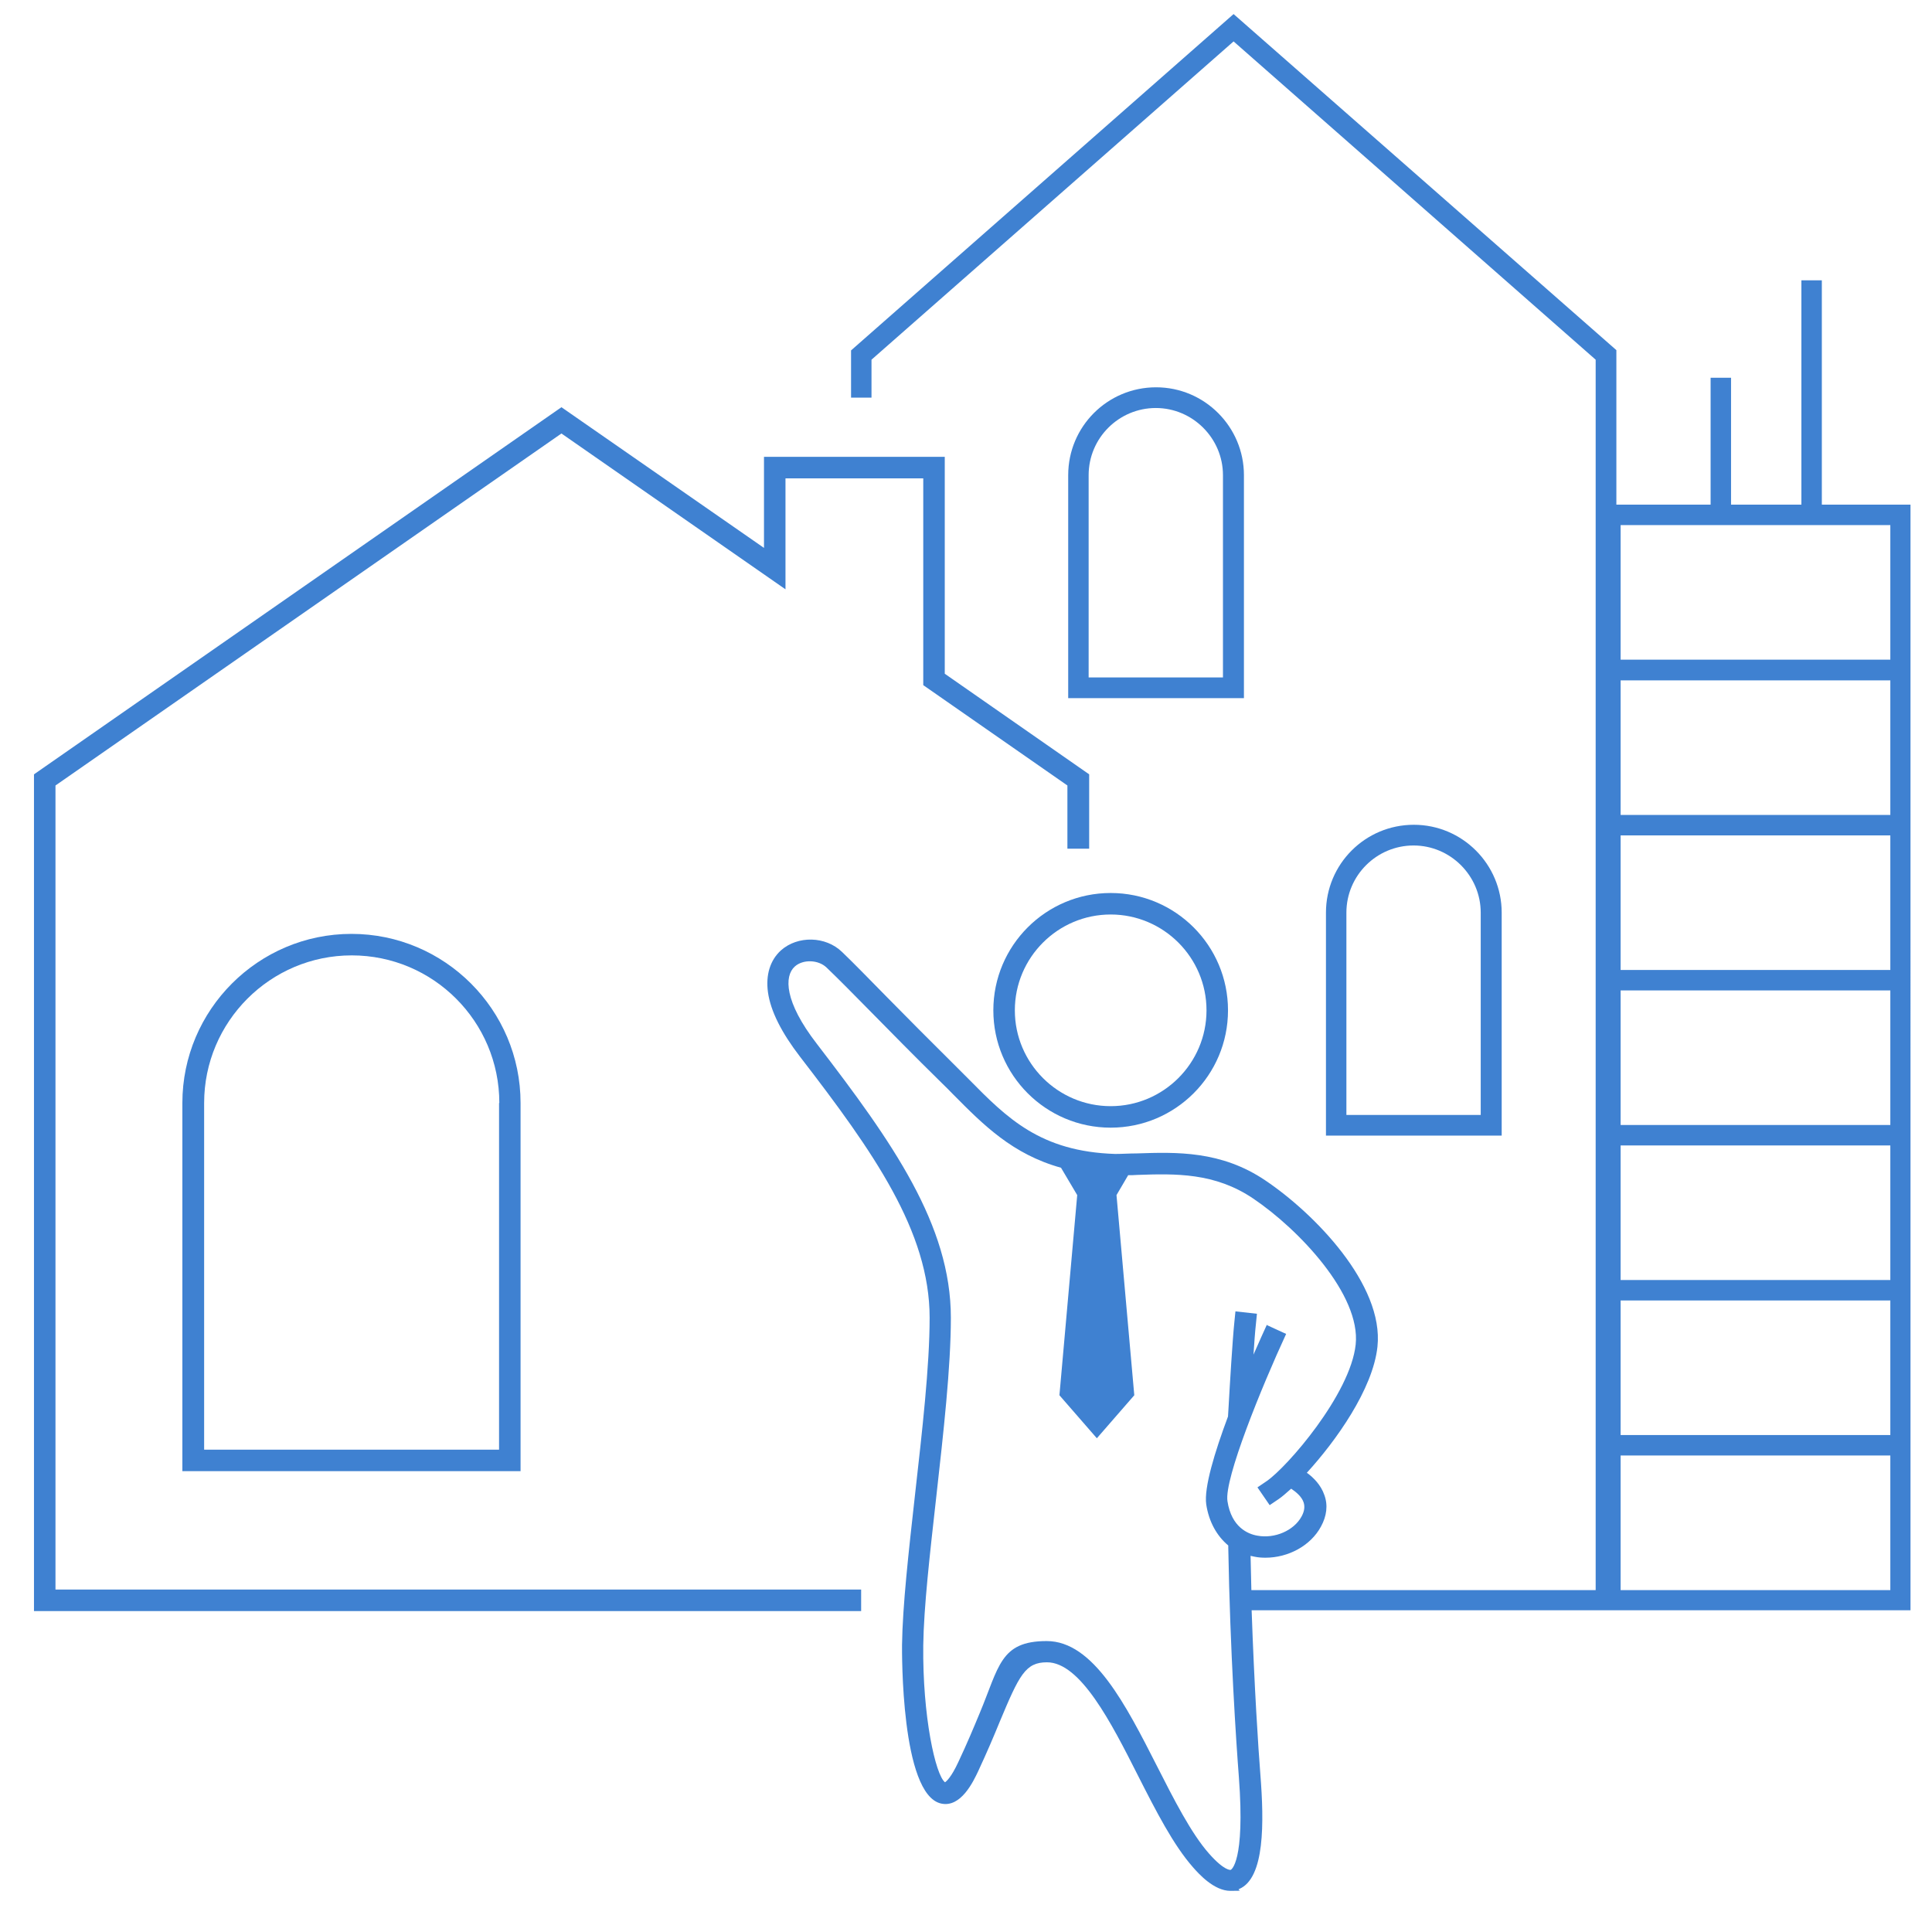 <?xml version="1.0" encoding="UTF-8"?>
<svg id="Footer" xmlns="http://www.w3.org/2000/svg" version="1.1" viewBox="0 0 727.8 721.4">
  <defs>
    <style>
      .cls-1 {
        fill: #3f81d1;
        stroke-width: 0px;
      }
    </style>
  </defs>
  <path class="cls-1" d="M68.7,415.5v138.7h127.4v-138.7c0-35.1-28.6-63.7-63.7-63.7s-63.7,28.6-63.7,63.7ZM188,415.5v130.6h-111.1v-130.6c0-30.6,24.9-55.6,55.6-55.6s55.6,24.9,55.6,55.6Z"/>
  <polygon class="cls-1" points="20.9 295.9 211.5 163.3 295.9 222 295.9 180.2 347.8 180.2 347.8 258.1 402.1 295.9 402.1 319.7 410.3 319.7 410.3 291.7 355.9 253.8 355.9 172.1 287.8 172.1 287.8 206.4 211.5 153.4 12.8 291.7 12.8 606.9 324.4 606.9 324.4 598.8 20.9 598.8 20.9 295.9"/>
  <path class="cls-1" d="M374.2,380.6c0,24.4,19.8,44.2,44.2,44.2s44.2-19.8,44.2-44.2-19.8-44.2-44.2-44.2-44.2,19.8-44.2,44.2ZM454.5,380.6c0,19.9-16.2,36.1-36.1,36.1s-36.1-16.2-36.1-36.1,16.2-36.1,36.1-36.1,36.1,16.2,36.1,36.1Z"/>
  <path class="cls-1" d="M686.3,190.1v-84.5h-7.7v84.5h-26.5v-47.8h-7.7v47.8h-35.5v-58.2L464.7,5.3l-144.1,126.7v17.8h7.7v-14.3L464.7,15.6l136.4,119.9v463.5h-129.7c-.1-4.2-.2-8.5-.3-12.9.4.1.9.2,1.4.3,1.4.3,2.8.4,4.2.4,8.6,0,17-4.5,20.9-11.7,2.2-4,2.7-8.1,1.3-11.9-1.3-3.8-4.1-6.6-6.6-8.4,10.9-11.9,24.9-31.5,26.6-47.5,2.5-23.4-23.9-50.3-42.2-62.6-16.7-11.3-33.6-10.7-48.5-10.2-2.8,0-5.5.2-8.1.2-28.2-.9-40.7-13.5-55.1-28.1-1.5-1.5-3-3-4.5-4.5-10.5-10.4-19.2-19.2-26.2-26.3-6.9-7-12.3-12.6-17.1-17.2-6.2-6-16.7-6.2-23-.6-4.1,3.7-5.8,9.3-4.9,15.8,1,7.1,5.1,15.2,12.1,24.3,27.6,35.8,48.8,65.8,48.8,98.3,0,18.1-2.8,42.7-5.5,66.6-2.4,21.5-4.7,41.9-4.9,56.7,0,2.3-.5,56.3,14.7,59.7,7.5,1.7,12.2-8.4,14-12.2,3.3-7.1,5.9-13.2,8.1-18.6,7.4-17.7,9.7-22.4,17.8-22.4,12.6,0,24.2,22.7,34.3,42.7,6.8,13.4,13.3,26.1,20.7,34.5,2.1,2.4,7.9,8.9,14.1,8.9s2.2-.2,3.3-.7c9.7-4.1,9.4-25.1,8-43-.8-10.1-2.3-33.3-3.3-62h248.2V190.1h-33.6ZM477.3,498.9c-1,2.1-2.8,6.2-5.1,11.4.3-4.6.6-8.8.9-11.4l.4-4-8.1-.9-.4,4c-.7,6.7-1.7,23.4-2.2,32.3l-.2,3.3c-5,13.4-9.1,26.8-8.2,33.1,1,6.6,4,11.9,8.3,15.5v.7c.7,39.6,3,73.7,4,86.6,2.4,32.2-3,34.9-3.1,34.9,0,0-2.3.5-8.2-6.2-6.7-7.6-13.2-20.4-19.5-32.8-11.8-23.2-24-47.2-41.6-47.2s-17.9,9.7-25.3,27.3c-2.2,5.3-4.7,11.3-8,18.3-2.6,5.6-4.4,7.2-5,7.6-3.6-2.7-8.5-24.9-8.2-51.6.2-14.4,2.5-34.5,4.9-55.9,2.7-24.1,5.5-48.9,5.5-67.5,0-35-22-66.1-50.5-103.2-12.3-15.9-12.3-25.5-8.3-29.1,3.1-2.8,8.9-2.6,12,.4,4.7,4.5,10.1,10,17,17,7,7.1,15.7,16,26.3,26.4,1.5,1.5,3,2.9,4.4,4.4,11.4,11.5,22.3,22.5,40.6,27.6l6.1,10.3-6.7,75.4,14.1,16.2,14.1-16.2-6.7-75.4,4.4-7.5c1.1,0,2.2,0,3.4-.1,14.4-.5,29.2-.9,43.7,8.9,17.2,11.6,40.6,36.3,38.6,55-2,18.7-25.8,46.2-33.6,51.5l-3.4,2.3,4.6,6.7,3.4-2.3c1.2-.8,2.8-2.2,4.7-3.9,1.8,1.2,4,3,4.7,5.2.5,1.6.3,3.3-.8,5.3-2.9,5.3-10.1,8.4-16.6,7.2-3.6-.6-9.8-3.2-11.3-13-1.3-8.3,12.9-43.1,22.1-63l-7.4-3.4ZM712.1,599h-101.6v-50.7h101.6v50.7ZM712.1,540.6h-101.6v-50.7h101.6v50.7ZM712.1,482.2h-101.6v-50.7h101.6v50.7ZM712.1,423.8h-101.6v-50.7h101.6v50.7ZM712.1,365.4h-101.6v-50.7h101.6v50.7ZM712.1,307h-101.6v-50.7h101.6v50.7ZM712.1,248.5h-101.6v-50.7h101.6v50.7Z"/>
  <path class="cls-1" d="M468.6,179c0-18.2-14.8-33.1-33.1-33.1s-33.1,14.8-33.1,33.1v84h66.2v-84ZM460.8,255.2h-50.7v-76.2c0-14,11.4-25.3,25.3-25.3s25.3,11.4,25.3,25.3v76.2Z"/>
  <path class="cls-1" d="M565.7,343.8c0-18.2-14.8-33.1-33.1-33.1s-33.1,14.8-33.1,33.1v84h66.2v-84ZM557.9,420h-50.7v-76.2c0-14,11.4-25.3,25.3-25.3s25.3,11.4,25.3,25.3v76.2Z"/>
</svg>
